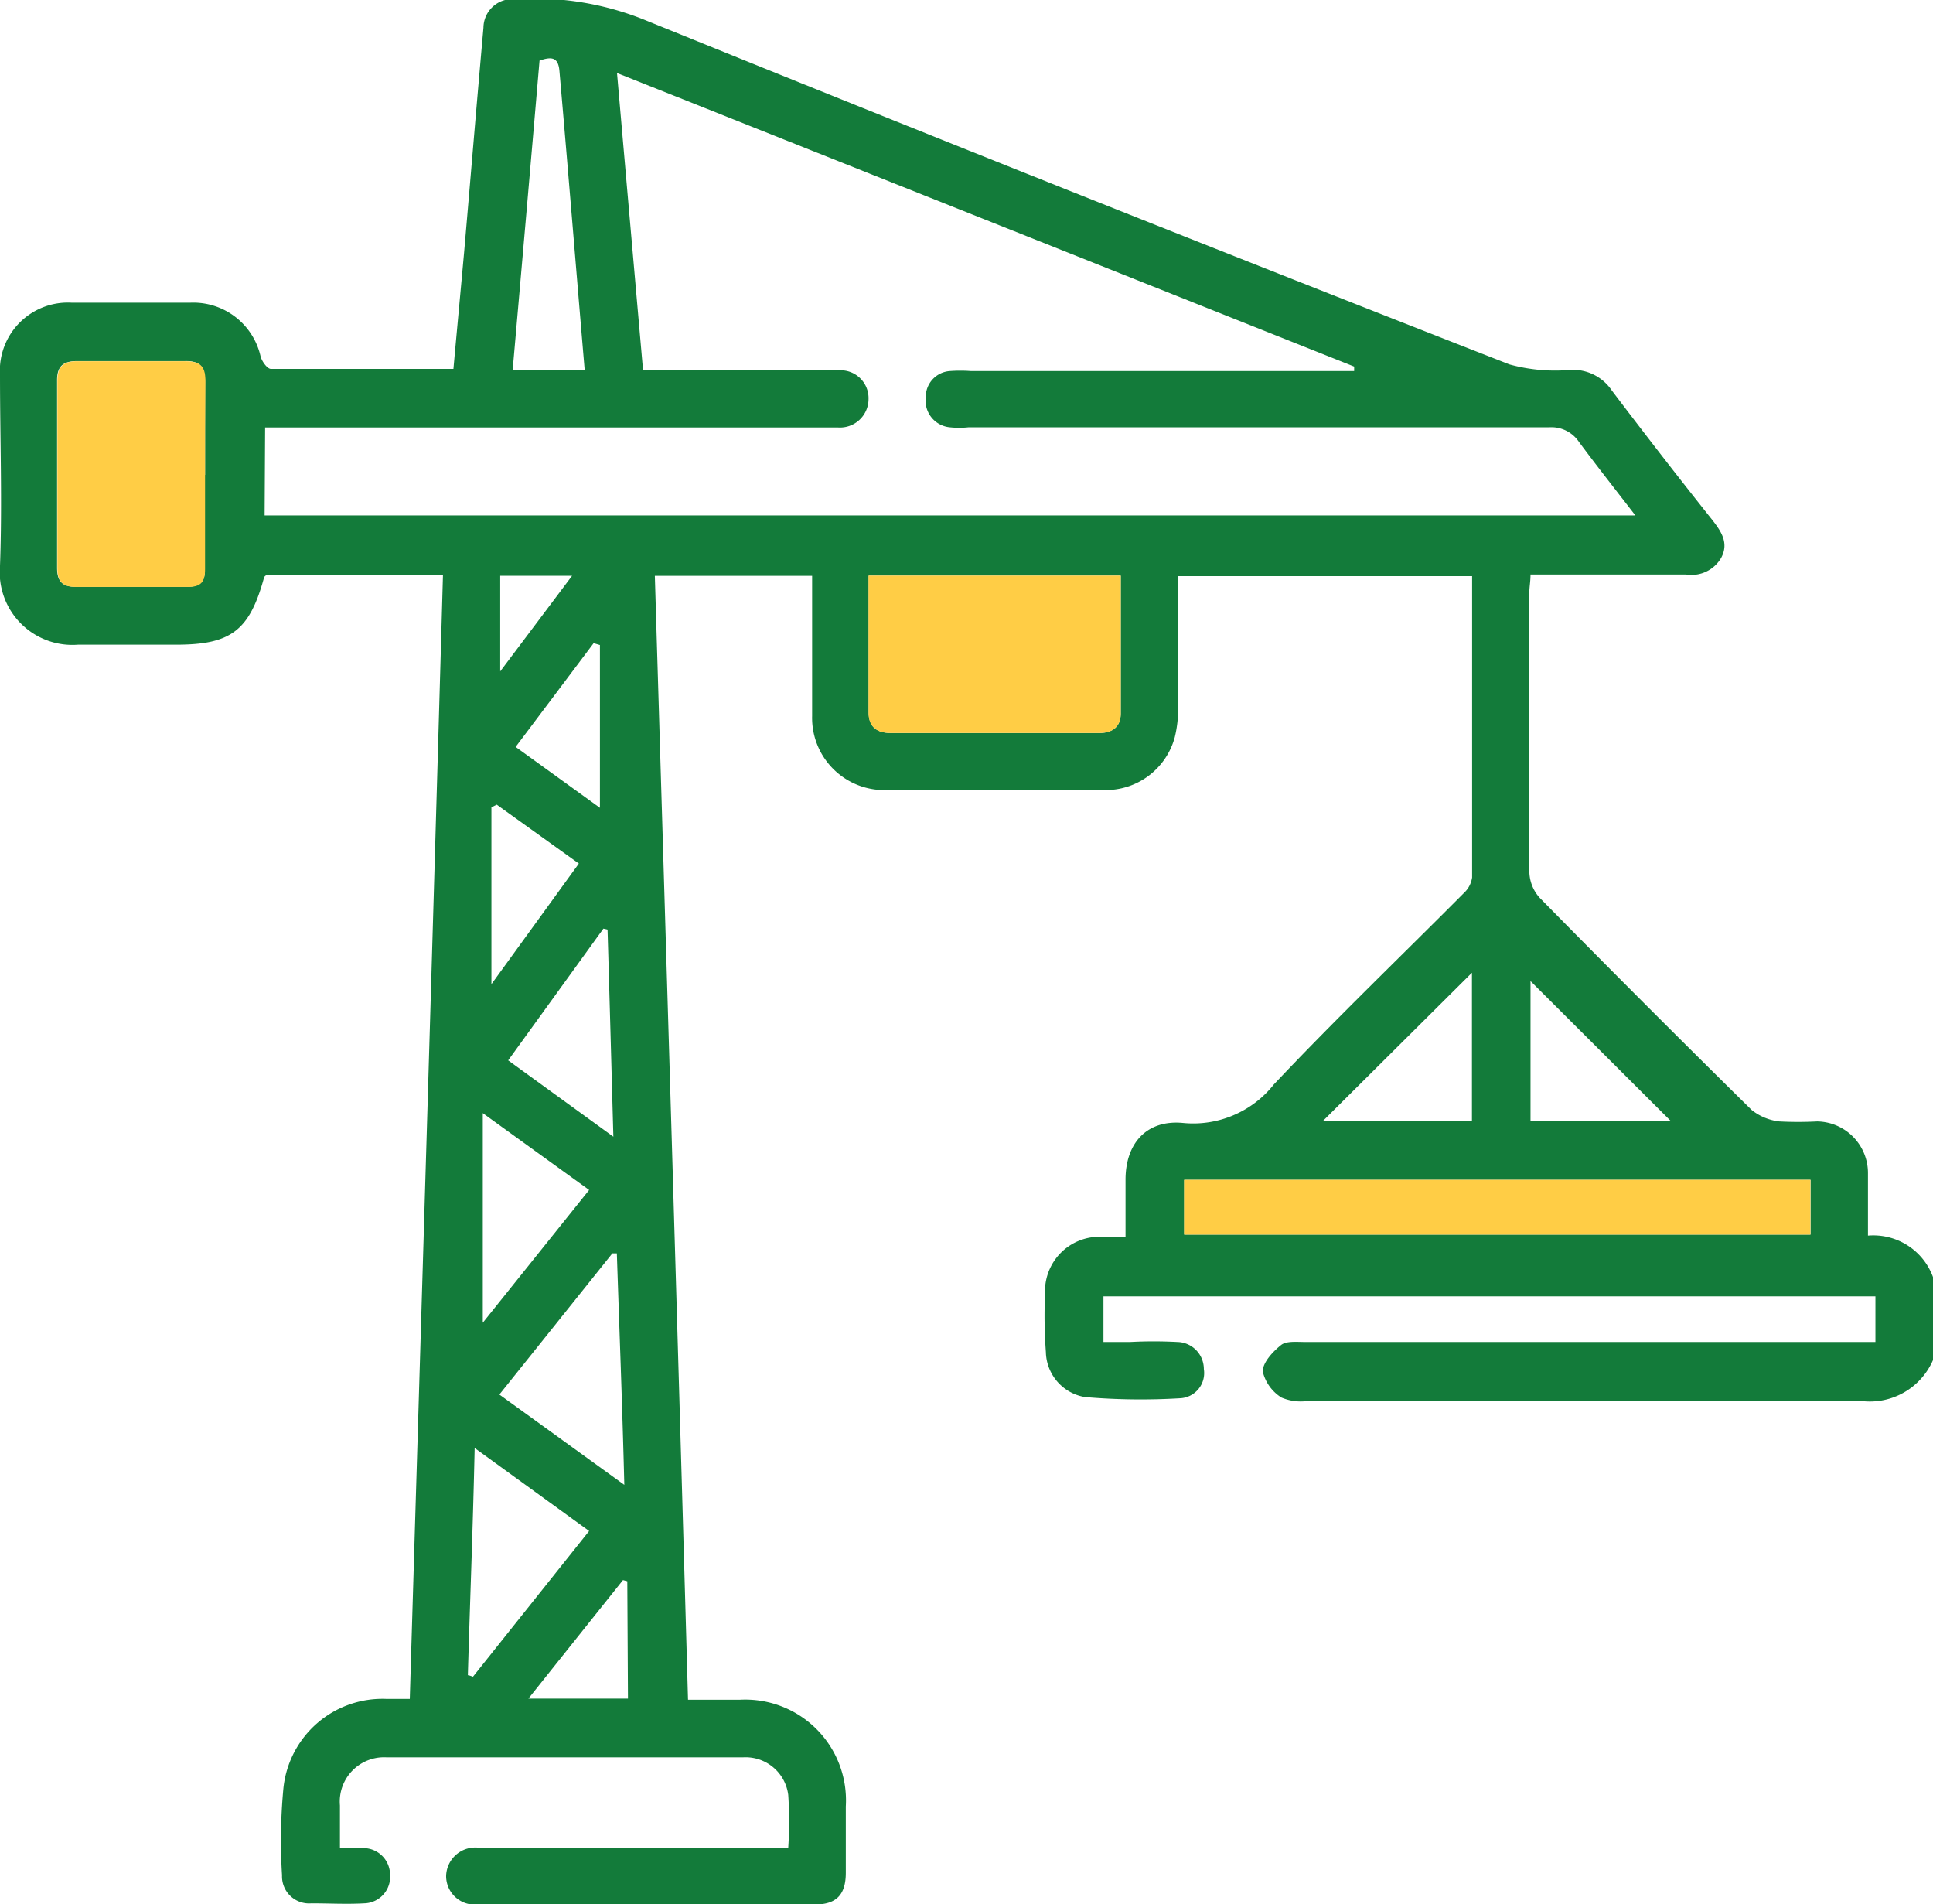 <?xml version="1.0" encoding="UTF-8"?>
<svg xmlns="http://www.w3.org/2000/svg" xmlns:xlink="http://www.w3.org/1999/xlink" width="11.651" height="11.476" viewBox="0 0 11.651 11.476">
  <defs>
    <clipPath id="clip-path">
      <path id="Path_6481" data-name="Path 6481" d="M0,0H11.651V-11.476H0Z" fill="none"></path>
    </clipPath>
  </defs>
  <g id="Group_4147" data-name="Group 4147" transform="translate(0 11.476)">
    <g id="Group_4144" data-name="Group 4144" clip-path="url(#clip-path)">
      <g id="Group_4142" data-name="Group 4142" transform="translate(11.651 -3.28)">
        <path id="Path_6479" data-name="Path 6479" d="M0,0A.415.415,0,0,1-.429.247c-1.114,0-2.229,0-3.343,0A.3.3,0,0,1-3.927.226.256.256,0,0,1-4.04.069c0-.055.061-.12.111-.16.032-.025.094-.018.143-.018q1.648,0,3.3,0h.139V-.384H-5v.275c.051,0,.106,0,.161,0a2.687,2.687,0,0,1,.284,0,.163.163,0,0,1,.16.163.152.152,0,0,1-.141.176A3.965,3.965,0,0,1-5.111.223a.281.281,0,0,1-.236-.271A2.954,2.954,0,0,1-5.352-.4a.328.328,0,0,1,.334-.343c.045,0,.09,0,.151,0,0-.119,0-.231,0-.344,0-.219.127-.362.345-.342a.62.62,0,0,0,.549-.232c.372-.394.764-.77,1.146-1.154a.158.158,0,0,0,.049-.093c0-.6,0-1.2,0-1.816H-4.55c0,.264,0,.528,0,.791a.712.712,0,0,1-.02.179.431.431,0,0,1-.421.319q-.66,0-1.319,0a.435.435,0,0,1-.446-.446c0-.242,0-.485,0-.728v-.117h-.948c.068,2.257.136,4.509.2,6.773h.312a.607.607,0,0,1,.639.643c0,.132,0,.265,0,.4s-.06.191-.187.191q-1.017,0-2.035,0a.172.172,0,0,1-.187-.171.176.176,0,0,1,.2-.171H-6.9a2.412,2.412,0,0,0,0-.319.259.259,0,0,0-.272-.226q-1.074,0-2.149,0a.267.267,0,0,0-.281.29c0,.082,0,.164,0,.257a1.163,1.163,0,0,1,.146,0A.161.161,0,0,1-9.3,3.1a.16.16,0,0,1-.156.174c-.106.006-.212,0-.318,0a.163.163,0,0,1-.177-.169,3.366,3.366,0,0,1,.008-.522.6.6,0,0,1,.622-.541h.14c.068-2.26.136-4.512.2-6.772h-1.065s-.011.007-.013.013c-.088.322-.2.406-.531.406-.2,0-.394,0-.591,0a.438.438,0,0,1-.47-.476c.014-.382,0-.765,0-1.148a.41.41,0,0,1,.431-.437q.359,0,.717,0a.416.416,0,0,1,.423.325c.008.029.04.074.062.074.363,0,.727,0,1.1,0,.022-.243.044-.476.065-.709.039-.449.076-.9.116-1.347a.174.174,0,0,1,.188-.172,1.781,1.781,0,0,1,.774.121Q-5.167-7.022-2.553-6a1.042,1.042,0,0,0,.368.033.282.282,0,0,1,.249.124c.2.264.4.522.607.782.053.068.1.138.052.227a.207.207,0,0,1-.212.1c-.31,0-.62,0-.937,0,0,.042-.007.075-.007.108,0,.561,0,1.122,0,1.683a.241.241,0,0,0,.062.157q.634.645,1.278,1.279a.326.326,0,0,0,.167.069,2.14,2.14,0,0,0,.227,0,.311.311,0,0,1,.307.314c0,.121,0,.242,0,.374A.383.383,0,0,1,0-.5ZM-10.056-5.09h8.262c-.121-.157-.234-.3-.34-.443a.2.2,0,0,0-.179-.088q-1.752,0-3.5,0a.53.53,0,0,1-.113,0A.161.161,0,0,1-6.071-5.8a.156.156,0,0,1,.146-.16.871.871,0,0,1,.125,0h2.311l0-.027L-7.932-7.756c.053.608.105,1.2.157,1.792h.313c.288,0,.576,0,.864,0a.168.168,0,0,1,.182.174A.172.172,0,0,1-6.6-5.62c-.031,0-.061,0-.091,0h-3.362Zm3.641.363c0,.281,0,.553,0,.825,0,.086.051.123.131.123h1.261c.076,0,.126-.037.127-.115,0-.276,0-.551,0-.833ZM-.738-1.086H-4.513v.33H-.738Zm-9.677-4.248c0-.186,0-.371,0-.557,0-.092-.026-.131-.122-.129-.216,0-.432,0-.648,0-.086,0-.123.03-.122.12,0,.375,0,.75,0,1.125,0,.08.029.116.114.115.223,0,.447,0,.67,0,.079,0,.108-.028.107-.107,0-.189,0-.379,0-.568M-8.642.207l.754.545C-7.9.269-7.918-.187-7.933-.643l-.027,0-.682.852m.515-6.177c-.052-.611-.1-1.206-.152-1.8-.007-.086-.049-.087-.12-.063-.053.62-.107,1.239-.162,1.865Zm-.7,7.867.027.009.7-.878L-8.79.53C-8.8,1-8.818,1.449-8.831,1.9m5.152-3.339h.9v-.895l-.9.895m2.1,0-.847-.845v.845ZM-8.1-1.025l-.641-.463V-.225l.641-.8m.112-1.569L-8.014-2.6l-.574.794.634.46c-.012-.434-.023-.84-.035-1.246m-.7.327.527-.727-.495-.355-.032.016Zm.654-2.044-.038-.011-.47.625.508.367Zm.165,5.642-.026-.007-.57.714h.6Zm-.766-5.483.433-.576h-.433Z" fill="#137b3a"></path>
      </g>
      <g id="Group_4143" data-name="Group 4143" transform="translate(5.235 -8.007)">
        <path id="Path_6480" data-name="Path 6480" d="M0,0H1.52c0,.282,0,.558,0,.833,0,.078-.051.115-.127.115H.131C.051.948,0,.911,0,.826V0" fill="#ffcd45"></path>
      </g>
    </g>
    <path id="Path_6482" data-name="Path 6482" d="M7.137-4.036h3.775v-.33H7.137Z" fill="#ffcd45"></path>
    <g id="Group_4146" data-name="Group 4146" clip-path="url(#clip-path)">
      <g id="Group_4145" data-name="Group 4145" transform="translate(1.236 -8.614)">
        <path id="Path_6483" data-name="Path 6483" d="M0,0C0,.189,0,.379,0,.568,0,.647-.027.676-.106.675c-.223,0-.447,0-.67,0C-.861.676-.89.64-.89.56c0-.375,0-.75,0-1.125,0-.09.036-.121.122-.12.216,0,.432,0,.648,0,.1,0,.124.037.122.129C0-.371,0-.186,0,0" fill="#ffcd45"></path>
      </g>
    </g>
  </g>
</svg>
